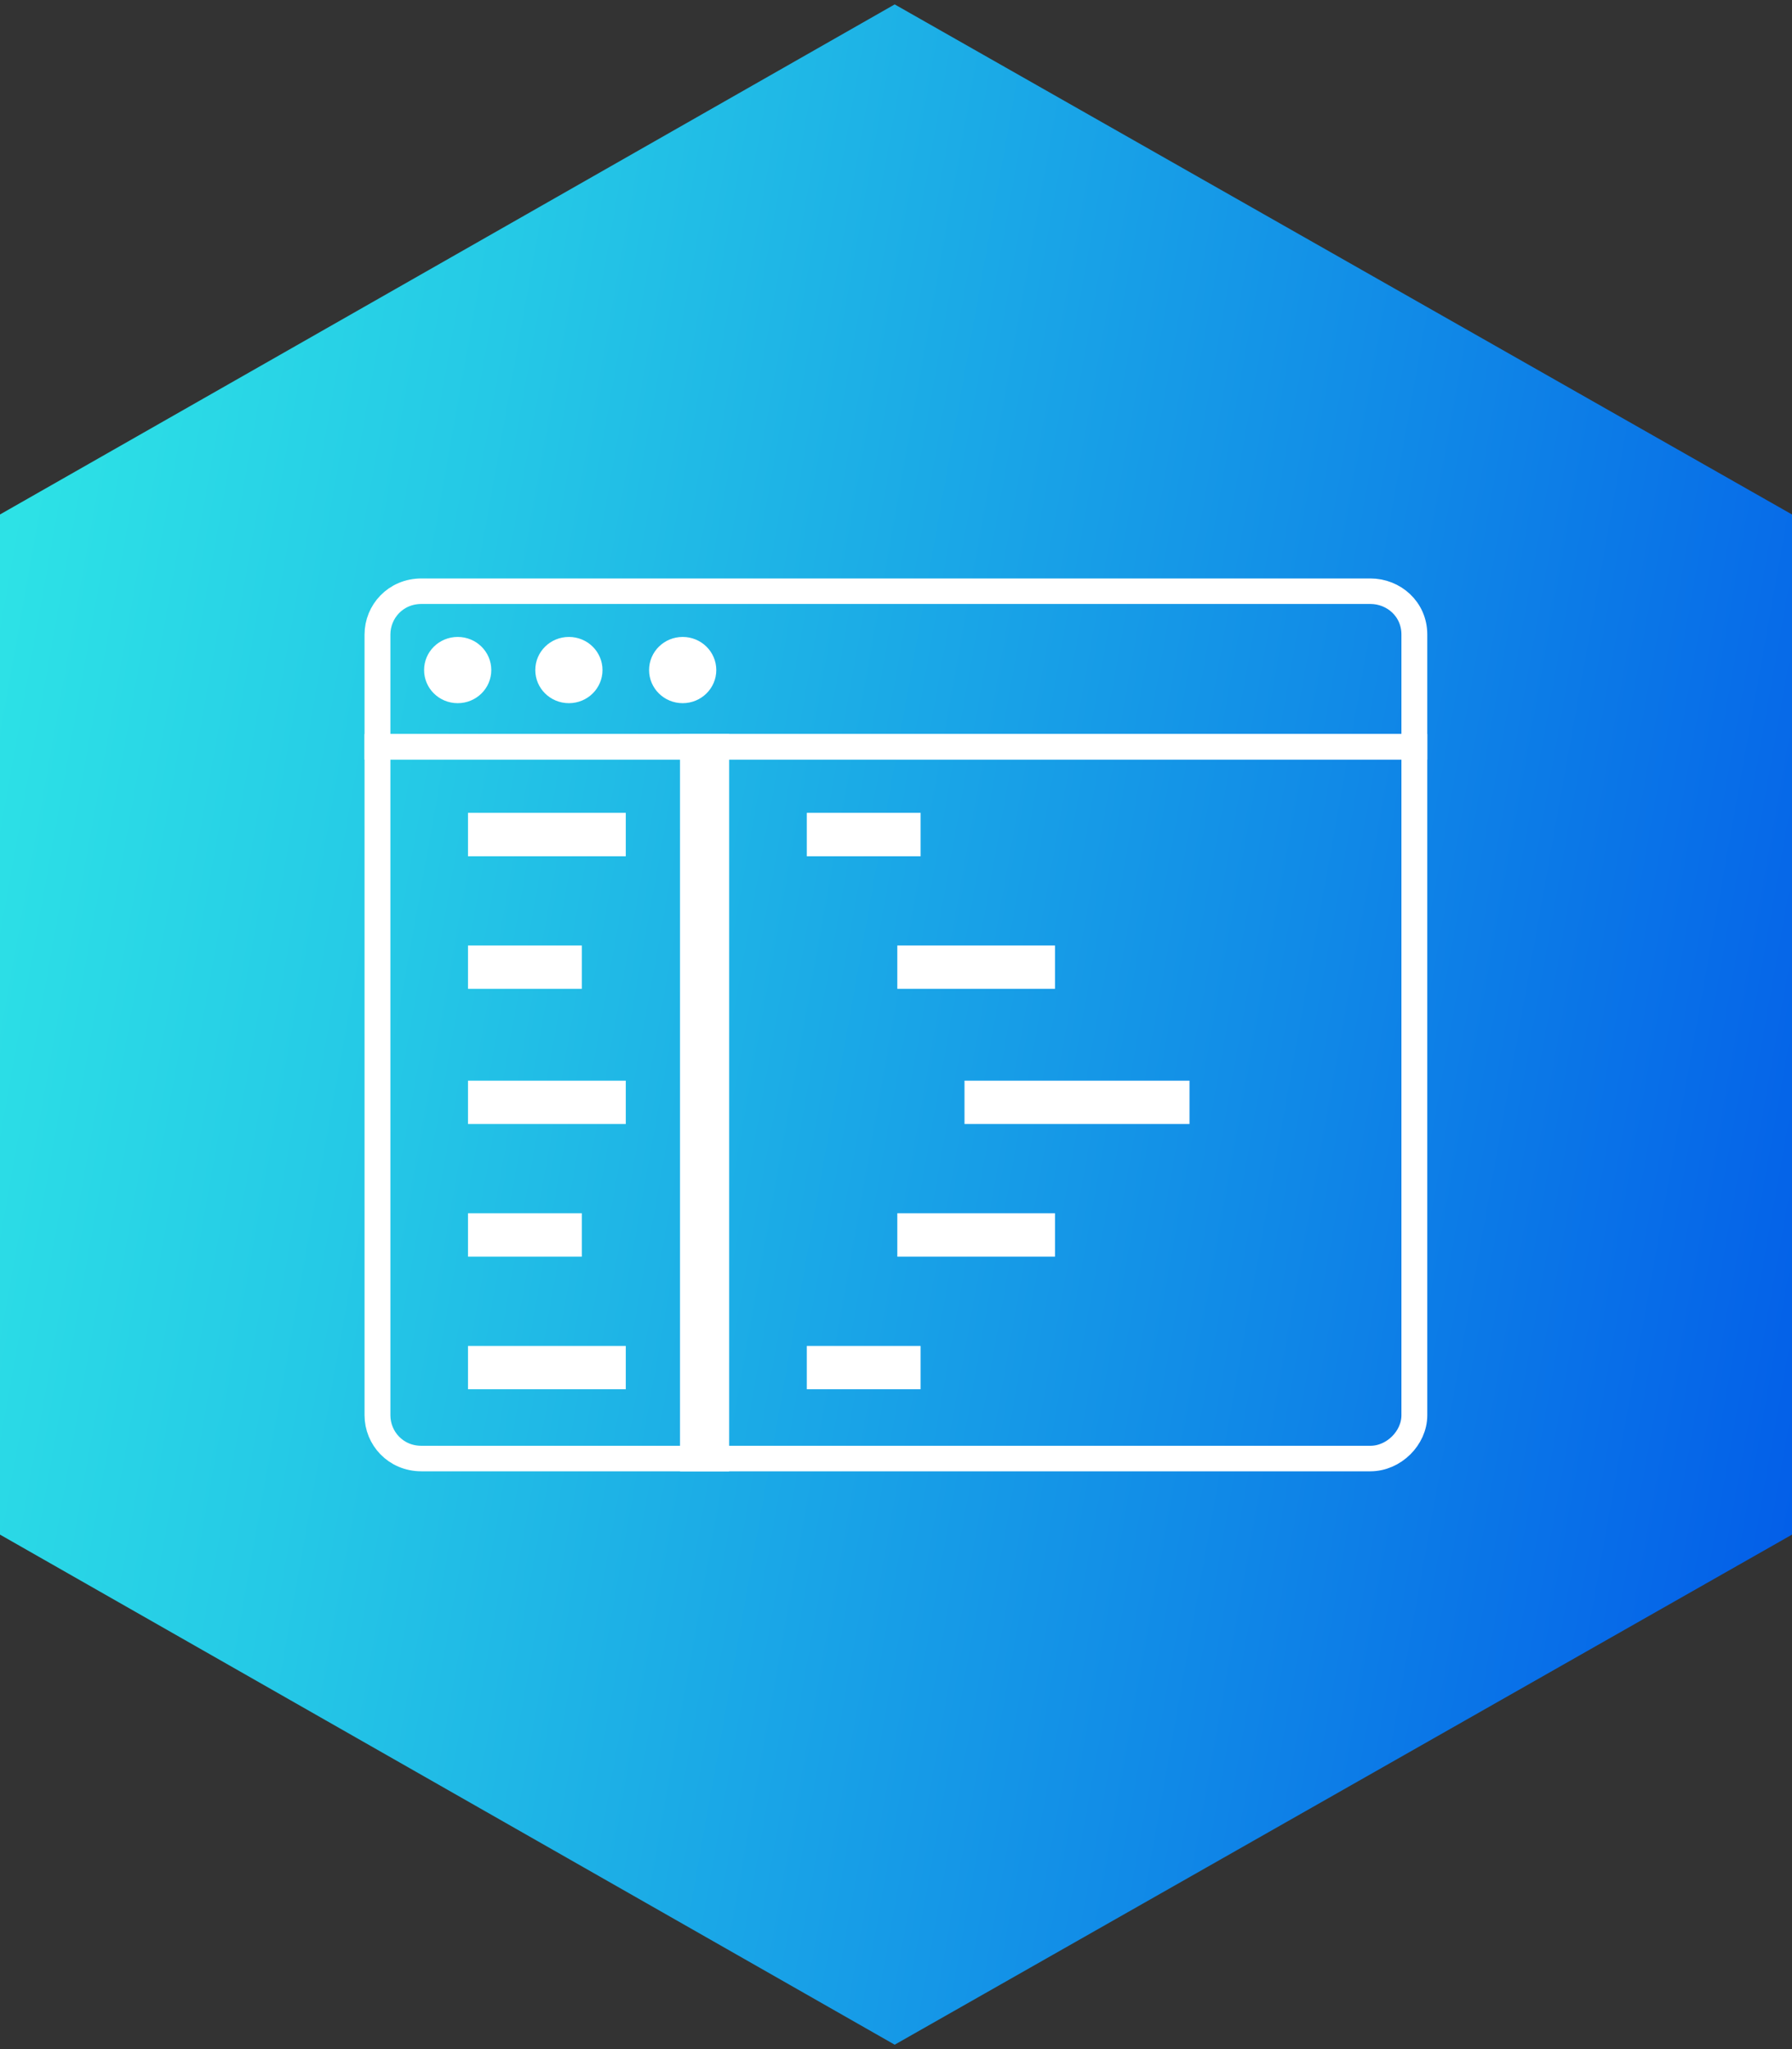 <?xml version="1.0" encoding="UTF-8"?>
<svg xmlns="http://www.w3.org/2000/svg" xmlns:xlink="http://www.w3.org/1999/xlink" width="70px" height="80px" viewBox="0 0 70 80" version="1.1">
<rect x="0" y="0" width="70" height="80" fill="#333333" stroke="none"/>
<defs>
<linearGradient id="linear0" gradientUnits="userSpaceOnUse" x1="-2.377" y1="7490.265" x2="71.674" y2="7503.327" gradientTransform="matrix(1.01,0,0,0.996,0,-7424.334)">
<stop offset="0" style="stop-color:rgb(17.647%,88.627%,90.196%);stop-opacity:1;"/>
<stop offset="0.23" style="stop-color:rgb(14.51%,78.824%,90.196%);stop-opacity:1;"/>
<stop offset="0.71" style="stop-color:rgb(6.275%,53.333%,90.588%);stop-opacity:1;"/>
<stop offset="1" style="stop-color:rgb(1.176%,36.863%,90.98%);stop-opacity:1;"/>
</linearGradient>
</defs>
<g id="surface1">
<path style=" stroke:none;fill-rule:nonzero;fill:url(#linear0);" d="M 70 59.914 L 70 20.086 L 34.949 0.172 L 0 20.086 L 0 59.914 L 34.949 79.828 Z M 70 59.914 "/>
<path style="fill:none;stroke-width:1;stroke-linecap:butt;stroke-linejoin:miter;stroke:rgb(100%,100%,100%);stroke-opacity:1;stroke-miterlimit:10;" d="M 54.701 29.101 L 54.701 24.699 C 54.701 23.699 53.901 23.001 53 23.001 L 16.3 23.001 C 15.299 23.001 14.599 23.801 14.599 24.699 L 14.599 29.101 Z M 54.701 29.101 " transform="matrix(1.01,0,0,0.996,0,0.173)"/>
<path style="fill:none;stroke-width:1;stroke-linecap:butt;stroke-linejoin:miter;stroke:rgb(100%,100%,100%);stroke-opacity:1;stroke-miterlimit:10;" d="M 53 56.999 L 26.8 56.999 L 26.8 29.101 L 54.701 29.101 L 54.701 55.301 C 54.701 56.199 53.901 56.999 53 56.999 Z M 53 56.999 " transform="matrix(1.01,0,0,0.996,0,0.173)"/>
<path style=" stroke:none;fill-rule:nonzero;fill:rgb(100%,100%,100%);fill-opacity:1;" d="M 19.191 26.16 C 19.191 26.875 18.605 27.453 17.879 27.453 C 17.152 27.453 16.566 26.875 16.566 26.16 C 16.566 25.445 17.152 24.867 17.879 24.867 C 18.605 24.867 19.191 25.445 19.191 26.16 Z M 19.191 26.16 "/>
<path style=" stroke:none;fill-rule:nonzero;fill:rgb(100%,100%,100%);fill-opacity:1;" d="M 23.535 26.16 C 23.535 26.875 22.949 27.453 22.223 27.453 C 21.496 27.453 20.91 26.875 20.91 26.16 C 20.91 25.445 21.496 24.867 22.223 24.867 C 22.949 24.867 23.535 25.445 23.535 26.16 Z M 23.535 26.16 "/>
<path style=" stroke:none;fill-rule:nonzero;fill:rgb(100%,100%,100%);fill-opacity:1;" d="M 27.98 26.16 C 27.98 26.875 27.391 27.453 26.668 27.453 C 25.941 27.453 25.355 26.875 25.355 26.16 C 25.355 25.445 25.941 24.867 26.668 24.867 C 27.391 24.867 27.98 25.445 27.98 26.16 Z M 27.98 26.16 "/>
<path style="fill:none;stroke-width:1;stroke-linecap:butt;stroke-linejoin:miter;stroke:rgb(100%,100%,100%);stroke-opacity:1;stroke-miterlimit:10;" d="M 27.701 56.999 L 16.3 56.999 C 15.299 56.999 14.599 56.199 14.599 55.301 L 14.599 29.101 L 27.701 29.101 Z M 27.701 56.999 " transform="matrix(1.01,0,0,0.996,0,0.173)"/>
<path style=" stroke:none;fill-rule:nonzero;fill:rgb(100%,100%,100%);fill-opacity:1;" d="M 18.281 31.734 L 24.445 31.734 L 24.445 33.43 L 18.281 33.43 Z M 18.281 31.734 "/>
<path style=" stroke:none;fill-rule:nonzero;fill:rgb(100%,100%,100%);fill-opacity:1;" d="M 18.281 36.914 L 22.727 36.914 L 22.727 38.605 L 18.281 38.605 Z M 18.281 36.914 "/>
<path style=" stroke:none;fill-rule:nonzero;fill:rgb(100%,100%,100%);fill-opacity:1;" d="M 18.281 42.191 L 24.445 42.191 L 24.445 43.883 L 18.281 43.883 Z M 18.281 42.191 "/>
<path style=" stroke:none;fill-rule:nonzero;fill:rgb(100%,100%,100%);fill-opacity:1;" d="M 18.281 47.367 L 22.727 47.367 L 22.727 49.062 L 18.281 49.062 Z M 18.281 47.367 "/>
<path style=" stroke:none;fill-rule:nonzero;fill:rgb(100%,100%,100%);fill-opacity:1;" d="M 18.281 52.547 L 24.445 52.547 L 24.445 54.238 L 18.281 54.238 Z M 18.281 52.547 "/>
<path style=" stroke:none;fill-rule:nonzero;fill:rgb(100%,100%,100%);fill-opacity:1;" d="M 31.516 31.734 L 35.961 31.734 L 35.961 33.43 L 31.516 33.43 Z M 31.516 31.734 "/>
<path style=" stroke:none;fill-rule:nonzero;fill:rgb(100%,100%,100%);fill-opacity:1;" d="M 35.051 36.914 L 41.211 36.914 L 41.211 38.605 L 35.051 38.605 Z M 35.051 36.914 "/>
<path style=" stroke:none;fill-rule:nonzero;fill:rgb(100%,100%,100%);fill-opacity:1;" d="M 37.676 42.191 L 46.465 42.191 L 46.465 43.883 L 37.676 43.883 Z M 37.676 42.191 "/>
<path style=" stroke:none;fill-rule:nonzero;fill:rgb(100%,100%,100%);fill-opacity:1;" d="M 35.051 47.367 L 41.211 47.367 L 41.211 49.062 L 35.051 49.062 Z M 35.051 47.367 "/>
<path style=" stroke:none;fill-rule:nonzero;fill:rgb(100%,100%,100%);fill-opacity:1;" d="M 31.516 52.547 L 35.961 52.547 L 35.961 54.238 L 31.516 54.238 Z M 31.516 52.547 "/>
</g>
</svg>
